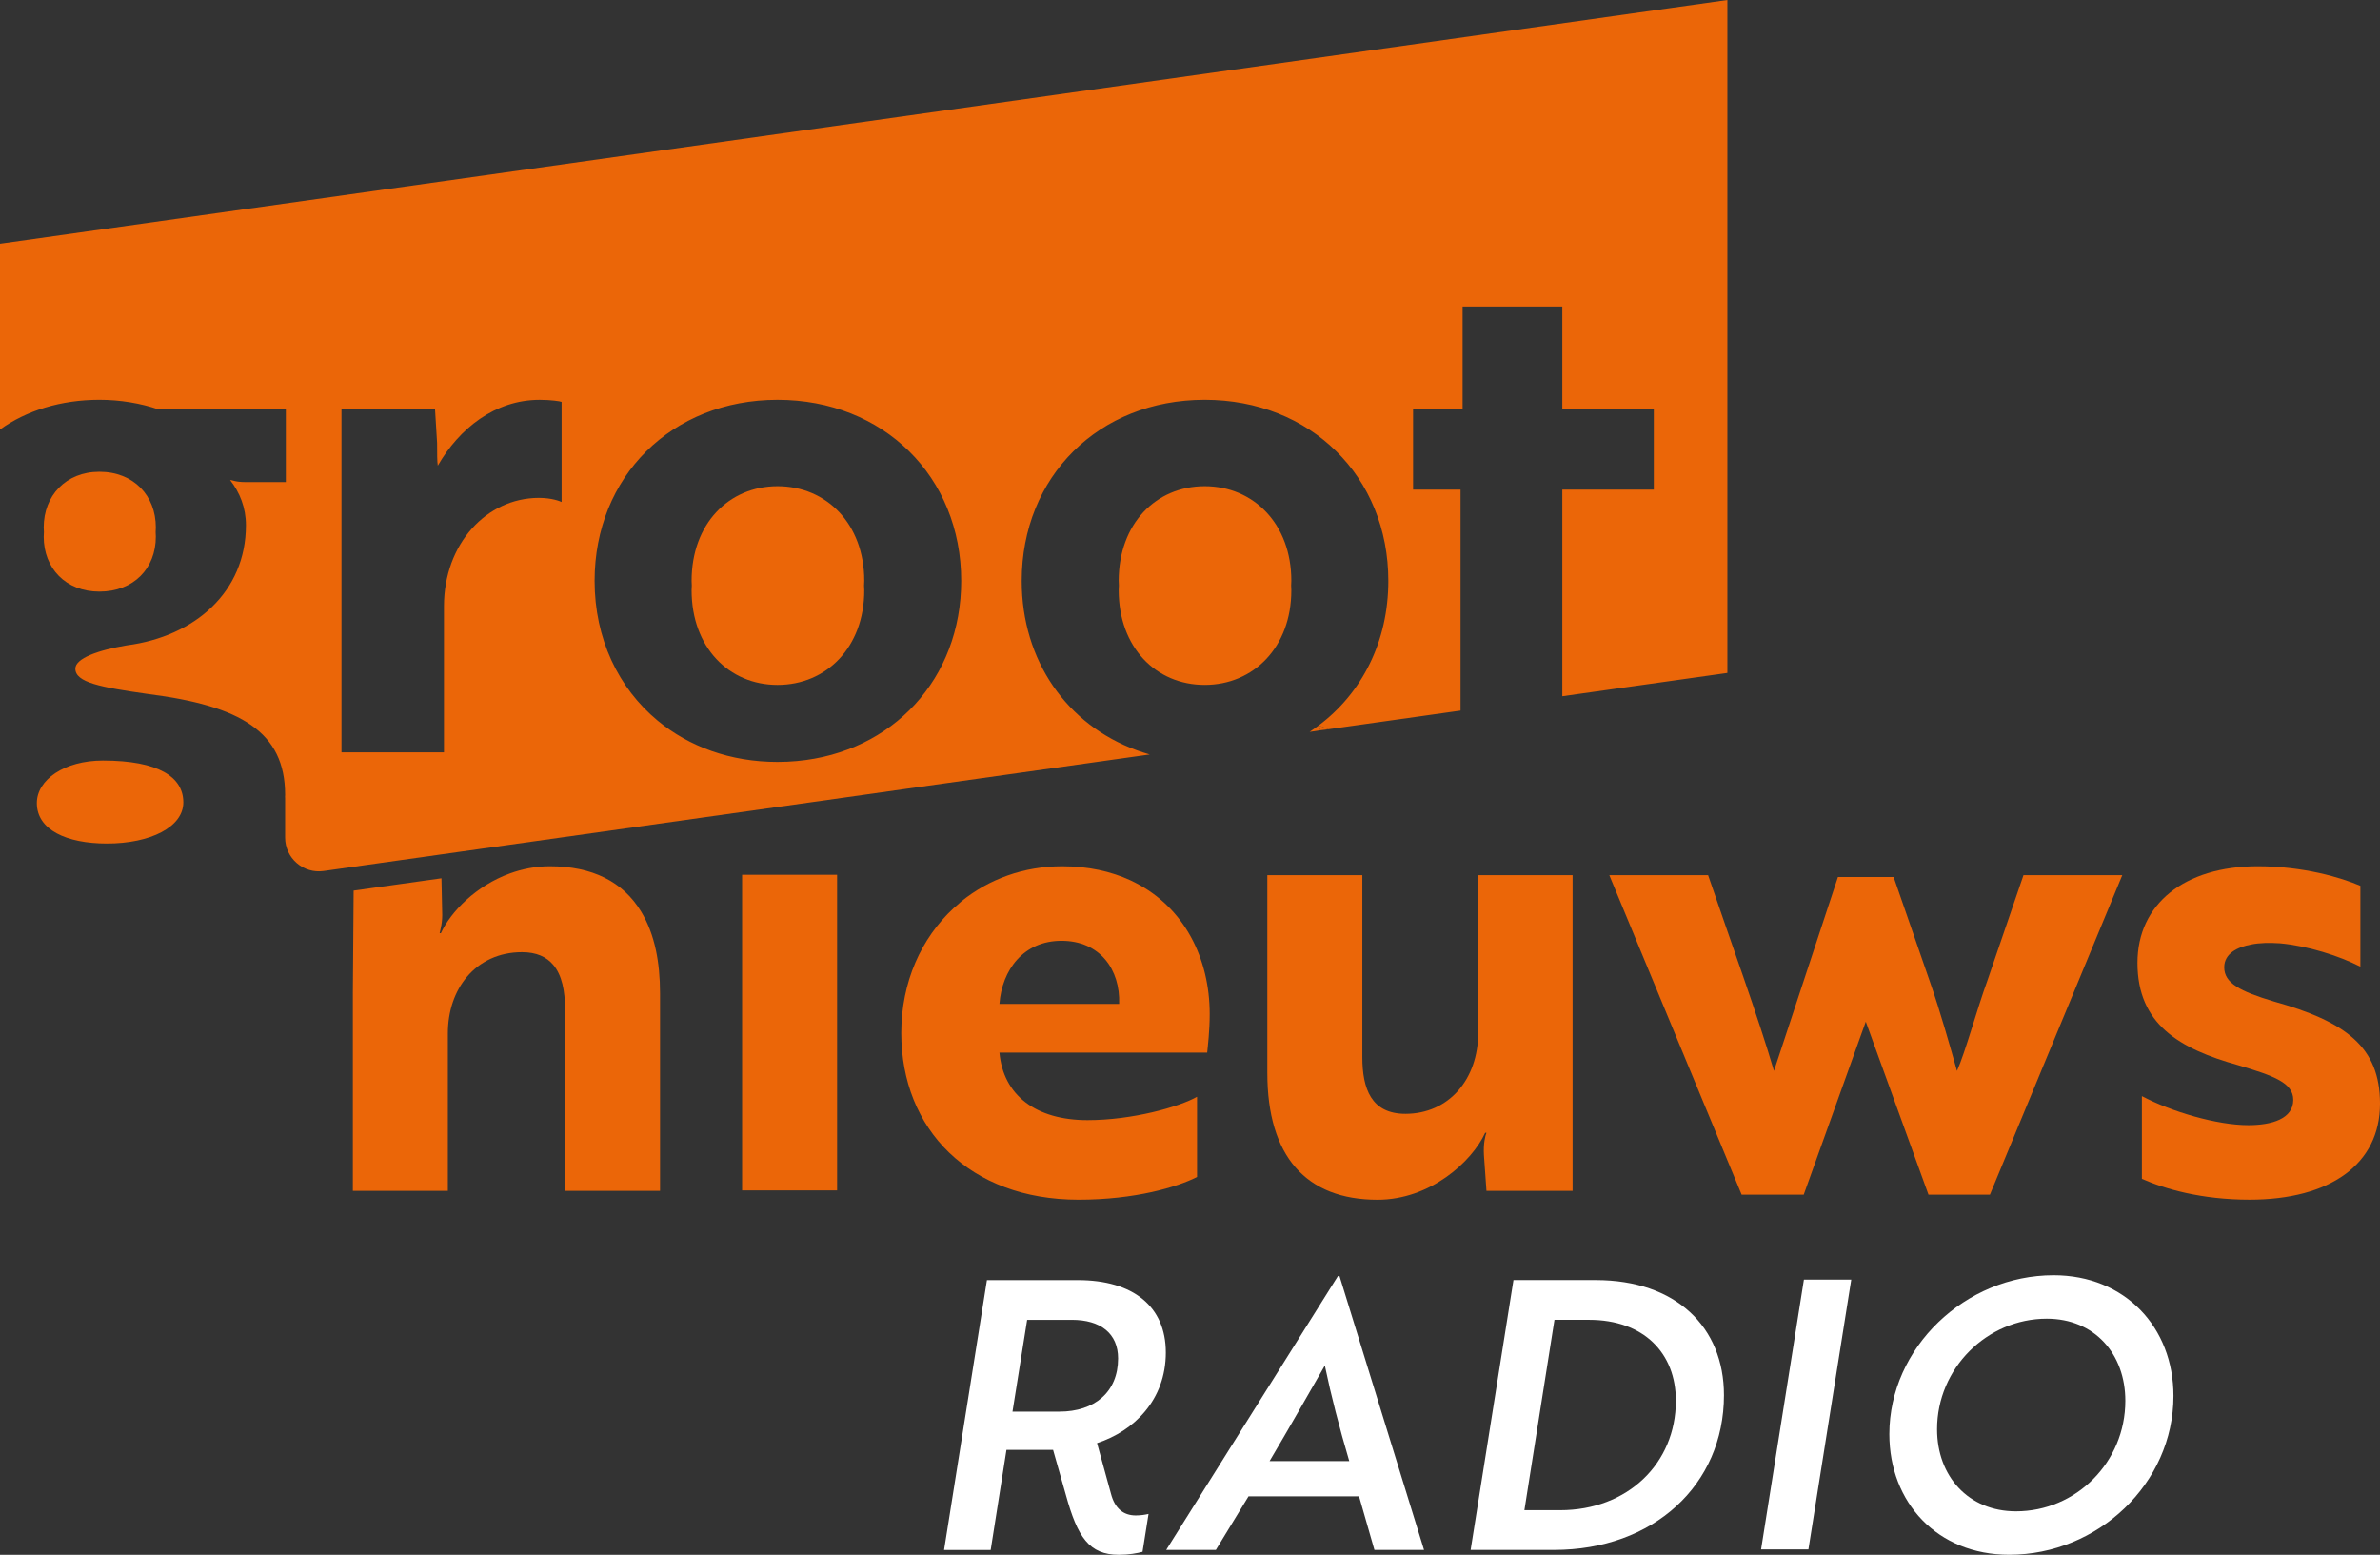<svg width="799.996" height="522.489" viewBox="0 0.001 799.996 522.489" xml:space="preserve" xmlns="http://www.w3.org/2000/svg"><rect x="0" y="0.001" width="799.996" height="522.489" fill="#333333" stroke="none"/><path d="m221.07 242.16c10.57 8.752 24.469 13.875 40.299 13.875 2.184 0 4.336-0.102 6.44-0.293 32.269-2.909 55.292-27.664 55.292-60.551 0-35.028-26.127-60.842-61.734-60.842-35.604 0-61.499 25.813-61.499 60.842 2e-3 19.455 8.008 36.043 21.202 46.969zm11.399-46.967c0-19.128 12.484-31.804 28.9-31.804s29.135 12.676 29.135 31.804c0 0.541-0.048 1.054-0.07 1.58 0.022 0.531 0.07 1.044 0.07 1.581 0 19.126-12.72 31.804-29.135 31.804-16.418 0-28.9-12.674-28.9-31.804 0-0.538 0.043-1.047 0.063-1.581-0.019-0.526-0.063-1.04-0.063-1.58z" fill="none"/><path d="m149.24 203.72c0-20.968 14.334-36.416 31.908-36.416 4.391 0 7.164 1.151 7.625 1.382h2e-3v-33.644c-0.461-0.233-3.694-0.695-7.395-0.695-15.03 0-27.054 9.683-34.22 22.126-0.235-1.382-0.235-4.15-0.235-7.608l-0.693-11.289h-31.447v115.23h34.45v-49.087h5e-3z" fill="none"/><path d="m356.81 316.16c-12.775 0-20.007 9.761-20.861 21.217h40.233c0.426-11.455-6.384-21.217-19.372-21.217z" fill="none"/><path d="m362.56 403.16c18.949 0 33.207-4.253 39.805-7.64v-26.956c-5.958 3.401-21.711 7.857-36.823 7.857-17.247 0-28.316-8.282-29.593-22.703h69.827c0.203-2.125 0.844-7.218 0.844-12.947 0-18.653-8.488-35.761-25.083-44.172 0 0-0.935-0.461-1.633-0.802-6.483-2.966-14.086-4.688-22.88-4.688-12.948 0-24.639 4.336-33.828 11.757-0.674 0.674-2.659 2.334-2.659 2.334-10.848 10.054-17.584 24.765-17.584 41.935 0 32.465 22.989 56.026 59.606 56.026zm-5.751-87.008c12.988 0 19.797 9.761 19.372 21.217h-40.233c0.856-11.455 8.088-21.217 20.861-21.217z" fill="#eb6608"/><path d="m499.65 380.67c-0.429 1.064-1.057 3.607-0.855 7.428l0.855 12.094h28.954v-106.1h-31.721v52.844c0 15.914-10.005 27.371-24.475 27.371-11.505 0-14.484-8.485-14.484-19.103v-61.113h-31.934v66.429c0 28.006 12.984 42.657 37.037 42.657 17.676 0 31.724-12.741 36.193-22.501h0.429z" fill="#eb6608"/><path d="m668.88 401.47 44.496-107.38h-33.21l-12.136 35.434c-3.412 9.336-7.458 24.196-10.225 30.347-2.337-8.275-5.536-19.741-9.157-30.134l-12.136-35.011h-18.726l-21.496 65.152c-5.33-18.255-14.487-43.299-22.148-65.789h-33.204l44.485 107.38h20.865l20.861-58.147 21.077 58.147h20.655z" fill="#eb6608"/><path d="m764.24 336.52c-11.285-3.391-16.602-6.147-16.602-11.455 0-4.675 4.472-6.793 8.934-7.64 2.983-0.638 6.387-0.638 9.792-0.426 9.373 0.848 20.007 4.246 27.039 7.853v-27.162c-6.387-2.76-19.155-6.583-34.491-6.583-24.695 0-40.439 12.734-40.439 32.465 0 20.589 14.041 28.864 33.839 34.38 12.136 3.607 18.527 5.941 18.527 11.67 0 6.37-7.239 8.488-15.119 8.488-10.434 0-25.756-4.455-35.757-9.758v27.797c7.654 3.395 20.007 7.005 36.183 7.005 27.039 0 43.85-11.886 43.85-32.262 0-19.087-11.495-27.579-35.757-34.371z" fill="#eb6608"/><path d="m118.61 333.69v66.502h31.93v-52.837c0-7.654 2.334-14.254 6.394-19.072 4.382-5.197 10.783-8.303 18.517-8.303 4.903 0 8.248 1.587 10.48 4.213 3.008 3.524 3.995 8.917 3.995 14.882v61.116h31.935v-66.424c0-5.296-0.47-10.111-1.387-14.453-1.059-4.998-2.744-9.297-4.978-12.991-6.084-10.025-16.414-15.216-30.679-15.216-4.787 0-9.283 0.914-13.396 2.404-11.45 4.147-19.93 12.918-23.224 20.09h-0.422c0.209-1.057 1.064-3.601 0.851-7.417l-0.233-11.032-29.525 4.137z" fill="#eb6608"/><polygon transform="matrix(1.702 0 0 1.702 -106.7 -245.46)" points="209.25 316.94 209.25 329.35 209.25 379.26 228.01 379.26 228.01 326.7 228.01 316.94" fill="#eb6608"/><path d="m440.22 245.95 3.653-0.558c-0.342-0.793-0.32-0.737-0.672-1.556-0.661 0.47-2.329 1.689-2.981 2.114z" fill="#eb6608"/><path d="m261.37 230.16c16.418 0 29.135-12.674 29.135-31.806 0-0.533-0.048-1.045-0.07-1.58 0.022-0.526 0.07-1.035 0.07-1.58 0-19.125-12.722-31.804-29.135-31.804-16.416 0-28.9 12.673-28.9 31.804 0 0.536 0.041 1.054 0.063 1.58-0.02 0.531-0.063 1.04-0.063 1.58 0 19.13 12.482 31.806 28.9 31.806z" fill="#eb6608"/><path d="m443.24 243.81c-0.01 7e-3 -0.024 0.019-0.034 0.025 0.349 0.819 0.329 0.763 0.672 1.556l2.554-0.39c-0.575-0.295-2.6-0.926-3.192-1.192z" fill="#eb6608"/><path d="m562.31 2.586-562.31 79.32v62.429c8.87-6.375 20.555-9.983 33.42-9.983 6.942 0 13.873 1.158 19.889 3.228h42.769v24.429h-13.41c-3.701 0-4.391-0.688-5.317-0.688 3.238 4.15 5.317 9.224 5.317 15.214 0 22.354-17.111 37.337-39.998 40.33-9.709 1.609-17.342 4.375-17.342 7.838 0 4.612 8.326 6.224 24.509 8.529 30.977 3.917 46.006 12.674 46.006 33.874 0 0.3-0.026 0.582-0.036 0.878h0.036v13.51c0 6.89 6.112 12.176 12.945 11.212l10.139-1.433 29.295-4.133 16.845-2.375 40.634-5.725c15.665-2.208 17.523-2.474 30.754-4.343l36.627-5.16 30.813-4.356 33.864-4.772 41.445-5.849 7.262-1.023c-1.513-0.429-2.993-0.916-4.443-1.45-23.265-8.485-38.59-29.952-38.59-56.891 0-35.028 25.895-60.842 61.499-60.842 35.611 0 61.736 25.813 61.736 60.842 0 20.475-8.938 37.774-23.461 48.634 0 3e-3 0 3e-3 3e-3 7e-3 0.01-7e-3 0.024-0.019 0.034-0.025 0.592 0.266 2.617 0.897 3.192 1.19l-2.554 0.39c7e-3 0.017 0.01 0.02 0.017 0.036l47.042-6.633v-74.247h-15.956v-26.966h16.648v-34.577h33.517v34.576h30.752v26.966h-30.752v69.422l55.481-7.826v-226.14zm-373.54 166.11c-0.461-0.233-3.235-1.382-7.625-1.382-17.574 0-31.908 15.444-31.908 36.416v49.09h-34.45v-115.23h31.447l0.693 11.29c0 3.458 0 6.224 0.235 7.608 7.165-12.446 19.188-22.126 34.22-22.126 3.701 0 6.931 0.461 7.395 0.695v33.641zm79.032 87.054c-2.104 0.191-4.256 0.293-6.44 0.293-15.831 0-29.729-5.126-40.299-13.875-13.194-10.926-21.2-27.514-21.2-46.969 0-35.028 25.895-60.842 61.499-60.842 35.607 0 61.734 25.813 61.734 60.842-2e-3 32.887-23.025 57.641-55.294 60.551z" fill="#eb6608"/><path d="m34.576 255.58c-12.945 0-22.192 6.454-22.192 14.293 0 8.983 9.939 13.595 23.583 13.595 14.567 0 25.66-5.529 25.66-13.825 0-8.531-8.325-14.063-27.051-14.063z" fill="#eb6608"/><path d="m33.416 198.81c11.566 0 18.963-7.834 18.963-18.437 0-0.531-0.031-1.061-0.065-1.58 0.036-0.524 0.065-1.04 0.065-1.573 0-10.604-7.399-18.675-18.963-18.675-11.319 0-18.723 8.069-18.723 18.675 0 0.531 0.034 1.049 0.07 1.573-0.036 0.519-0.07 1.042-0.07 1.58 0 10.604 7.4 18.437 18.723 18.437z" fill="#eb6608"/><path d="m404.93 163.39c-16.416 0-28.898 12.669-28.898 31.804 0 0.538 0.044 1.054 0.063 1.58-0.019 0.531-0.063 1.04-0.063 1.576 0 19.132 12.482 31.806 28.898 31.806s29.13-12.671 29.13-31.806c0-0.533-0.043-1.045-0.063-1.576 0.02-0.526 0.063-1.038 0.063-1.58 2e-3 -19.132-12.717-31.804-29.13-31.804z" fill="#eb6608"/><g fill="#fff"><path d="m690.28 428.54c-29.688 0-55.209 24.305-55.209 53.399 0 23.039 16.166 40.544 40.299 40.544 29.812 0 55.202-23.931 55.202-53.392 0-23.047-16.29-40.551-40.292-40.551zm-12.639 79.342c-16.043 0-26.53-11.84-26.53-27.587 0-20.522 16.804-37.153 36.888-37.153 16.05 0 26.397 11.84 26.397 27.587 0 20.648-16.539 37.153-36.755 37.153z"/><path d="m536.4 430.17h-27.671l-14.401 90.683h28.047c33.35 0 57.103-21.799 57.103-52.017 0-22.923-16.169-38.667-43.079-38.667zm-12 77.333h-12l10.109-63.976h11.621v-3e-3c18.447 0 29.184 11.205 29.184 27.204-3e-3 21.028-16.176 36.775-38.913 36.775z"/><polygon transform="matrix(1.702,0,0,1.702,-106.7,-245.46)" points="418.95 396.87 410.49 450.14 419.84 450.14 428.3 396.87"/><path d="m449.74 428.79-57.74 92.062h16.685l10.989-18.015h37.143l5.174 18.015h16.675l-28.423-92.062zm-22.993 62.214c6.573-11.086 13.141-22.669 18.573-32.122 2.152 10.327 4.794 20.533 8.209 32.122z"/><path d="m391.87 454.49c0-15.488-10.984-24.309-29.557-24.309h-30.57l-14.407 90.683h15.667l5.305-33.633h15.667v-3e-3l4.292 15.109c3.916 14.234 7.833 20.153 17.812 20.153 3.413 0 6.066-0.499 7.962-1.001l2.022-12.732c-1.013 0.259-2.659 0.512-4.297 0.512-4.169 0-7.072-2.39-8.335-7.305l-4.678-17.004c12.385-4.035 23.117-14.489 23.117-30.471zm-35.745 19.889h-15.791l4.928-30.849h15.03c9.605 0 15.538 4.535 15.538 12.971-3e-3 11.329-7.955 17.879-19.705 17.879z"/></g></svg>